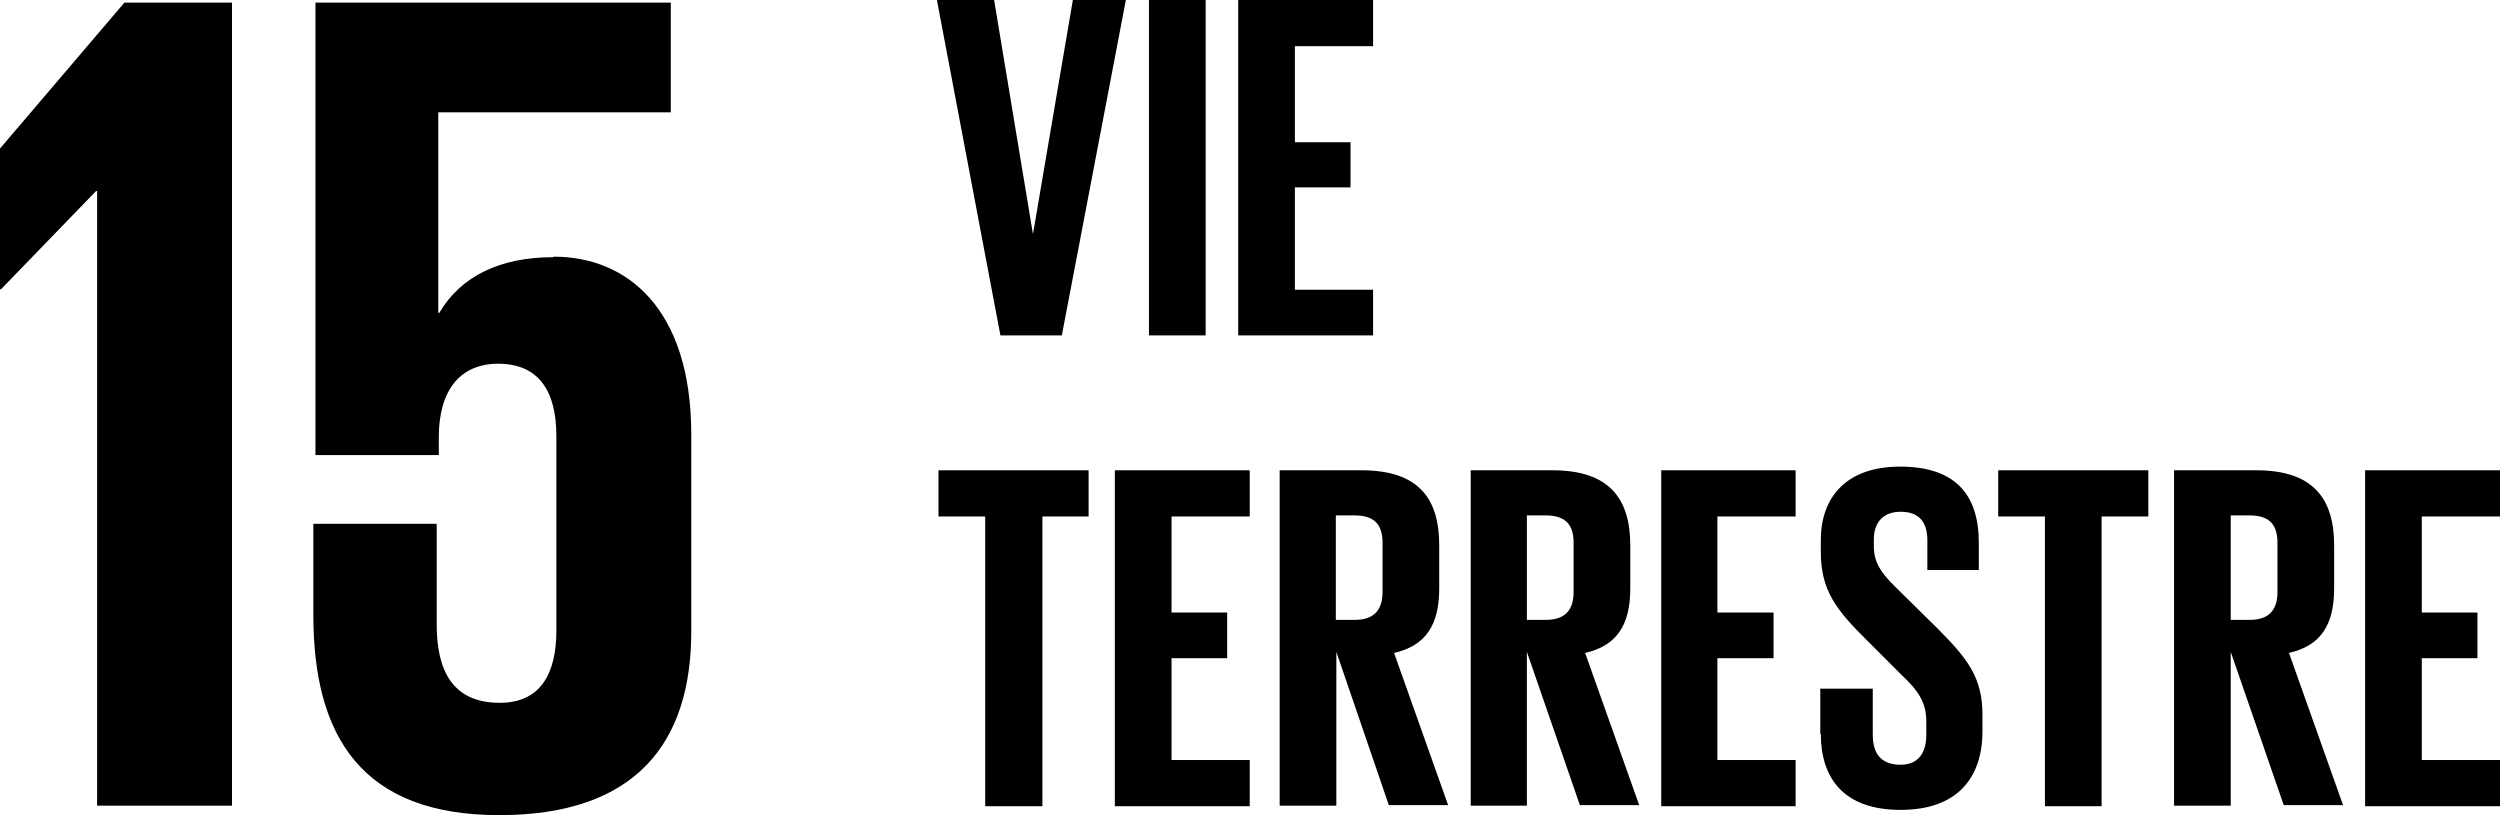 <?xml version="1.0" encoding="UTF-8"?><svg id="Ebene_2" xmlns="http://www.w3.org/2000/svg" viewBox="0 0 47.63 15.53"><g id="Ebene_1-2"><g><polyline points="0 2.83 0 5.51 .02 5.51 1.83 3.64 1.85 3.64 1.85 15.35 4.42 15.35 4.42 .05 2.37 .05"/><path d="m10.54,4.9c-1.01,0-1.76.36-2.17,1.06h-.02v-3.82h4.43V.05h-6.77v8.62h2.35v-.34c0-.9.41-1.4,1.13-1.4.79,0,1.11.54,1.11,1.38v3.7c0,.81-.29,1.38-1.08,1.38-.88,0-1.2-.59-1.2-1.49v-1.92h-2.35v1.74c0,2.32.93,3.81,3.54,3.81s3.66-1.38,3.66-3.5v-3.75c0-2.42-1.24-3.39-2.62-3.39"/><polyline points="21.45 0 20.23 6.39 19.06 6.39 17.85 0 18.94 0 19.68 4.46 19.68 4.46 20.44 0"/><rect x="21.89" width="1.08" height="6.39"/><polyline points="23.59 0 26.16 0 26.16 .88 24.67 .88 24.67 2.71 25.73 2.71 25.73 3.57 24.67 3.57 24.67 5.52 26.16 5.52 26.16 6.39 23.59 6.39"/><polyline points="17.88 8.96 20.74 8.96 20.74 9.84 19.86 9.84 19.86 15.36 18.77 15.36 18.77 9.84 17.88 9.84"/><polyline points="21.24 8.96 23.81 8.96 23.81 9.84 22.32 9.84 22.32 11.67 23.38 11.67 23.38 12.54 22.32 12.54 22.32 14.48 23.81 14.48 23.81 15.36 21.24 15.36"/><path d="m25.46,12.42v2.93h-1.08v-6.39h1.56c1.09,0,1.48.54,1.48,1.43v.82c0,.69-.25,1.09-.86,1.23l1.03,2.9h-1.13m-1.01-5.52v1.99h.36c.37,0,.53-.19.53-.53v-.94c0-.35-.16-.52-.53-.52h-.36Z"/><path d="m29.09,12.42v2.93h-1.07v-6.39h1.56c1.08,0,1.48.54,1.48,1.43v.82c0,.69-.25,1.09-.86,1.23l1.03,2.9h-1.13m-1.01-5.52v1.99h.36c.37,0,.53-.19.53-.53v-.94c0-.35-.16-.52-.53-.52h-.36Z"/><polyline points="31.65 8.96 34.21 8.96 34.21 9.84 32.72 9.84 32.72 11.67 33.79 11.67 33.79 12.54 32.72 12.54 32.72 14.48 34.21 14.48 34.21 15.36 31.65 15.36"/><path d="m34.68,13.98v-.86h1v.88c0,.36.16.57.53.57.34,0,.49-.23.49-.57v-.25c0-.37-.15-.59-.48-.9l-.63-.63c-.61-.6-.9-.97-.9-1.71v-.22c0-.79.46-1.4,1.51-1.4s1.5.53,1.5,1.45v.52h-.98v-.56c0-.37-.17-.55-.51-.55-.3,0-.51.17-.51.53v.13c0,.36.2.57.51.87l.69.68c.59.59.87.95.87,1.66v.31c0,.88-.47,1.5-1.56,1.5s-1.52-.61-1.52-1.45"/><polyline points="38.07 8.96 40.93 8.96 40.93 9.84 40.04 9.84 40.04 15.36 38.96 15.36 38.96 9.84 38.07 9.84"/><path d="m42.5,12.42v2.93h-1.08v-6.39h1.57c1.08,0,1.48.54,1.48,1.43v.82c0,.69-.25,1.09-.86,1.23l1.03,2.9h-1.13m-1.01-5.52v1.99h.36c.37,0,.53-.19.53-.53v-.94c0-.35-.16-.52-.53-.52h-.36Z"/><polyline points="45.06 8.96 47.63 8.96 47.63 9.84 46.14 9.84 46.14 11.67 47.2 11.67 47.2 12.54 46.14 12.54 46.14 14.48 47.63 14.48 47.63 15.36 45.06 15.36"/></g></g></svg>